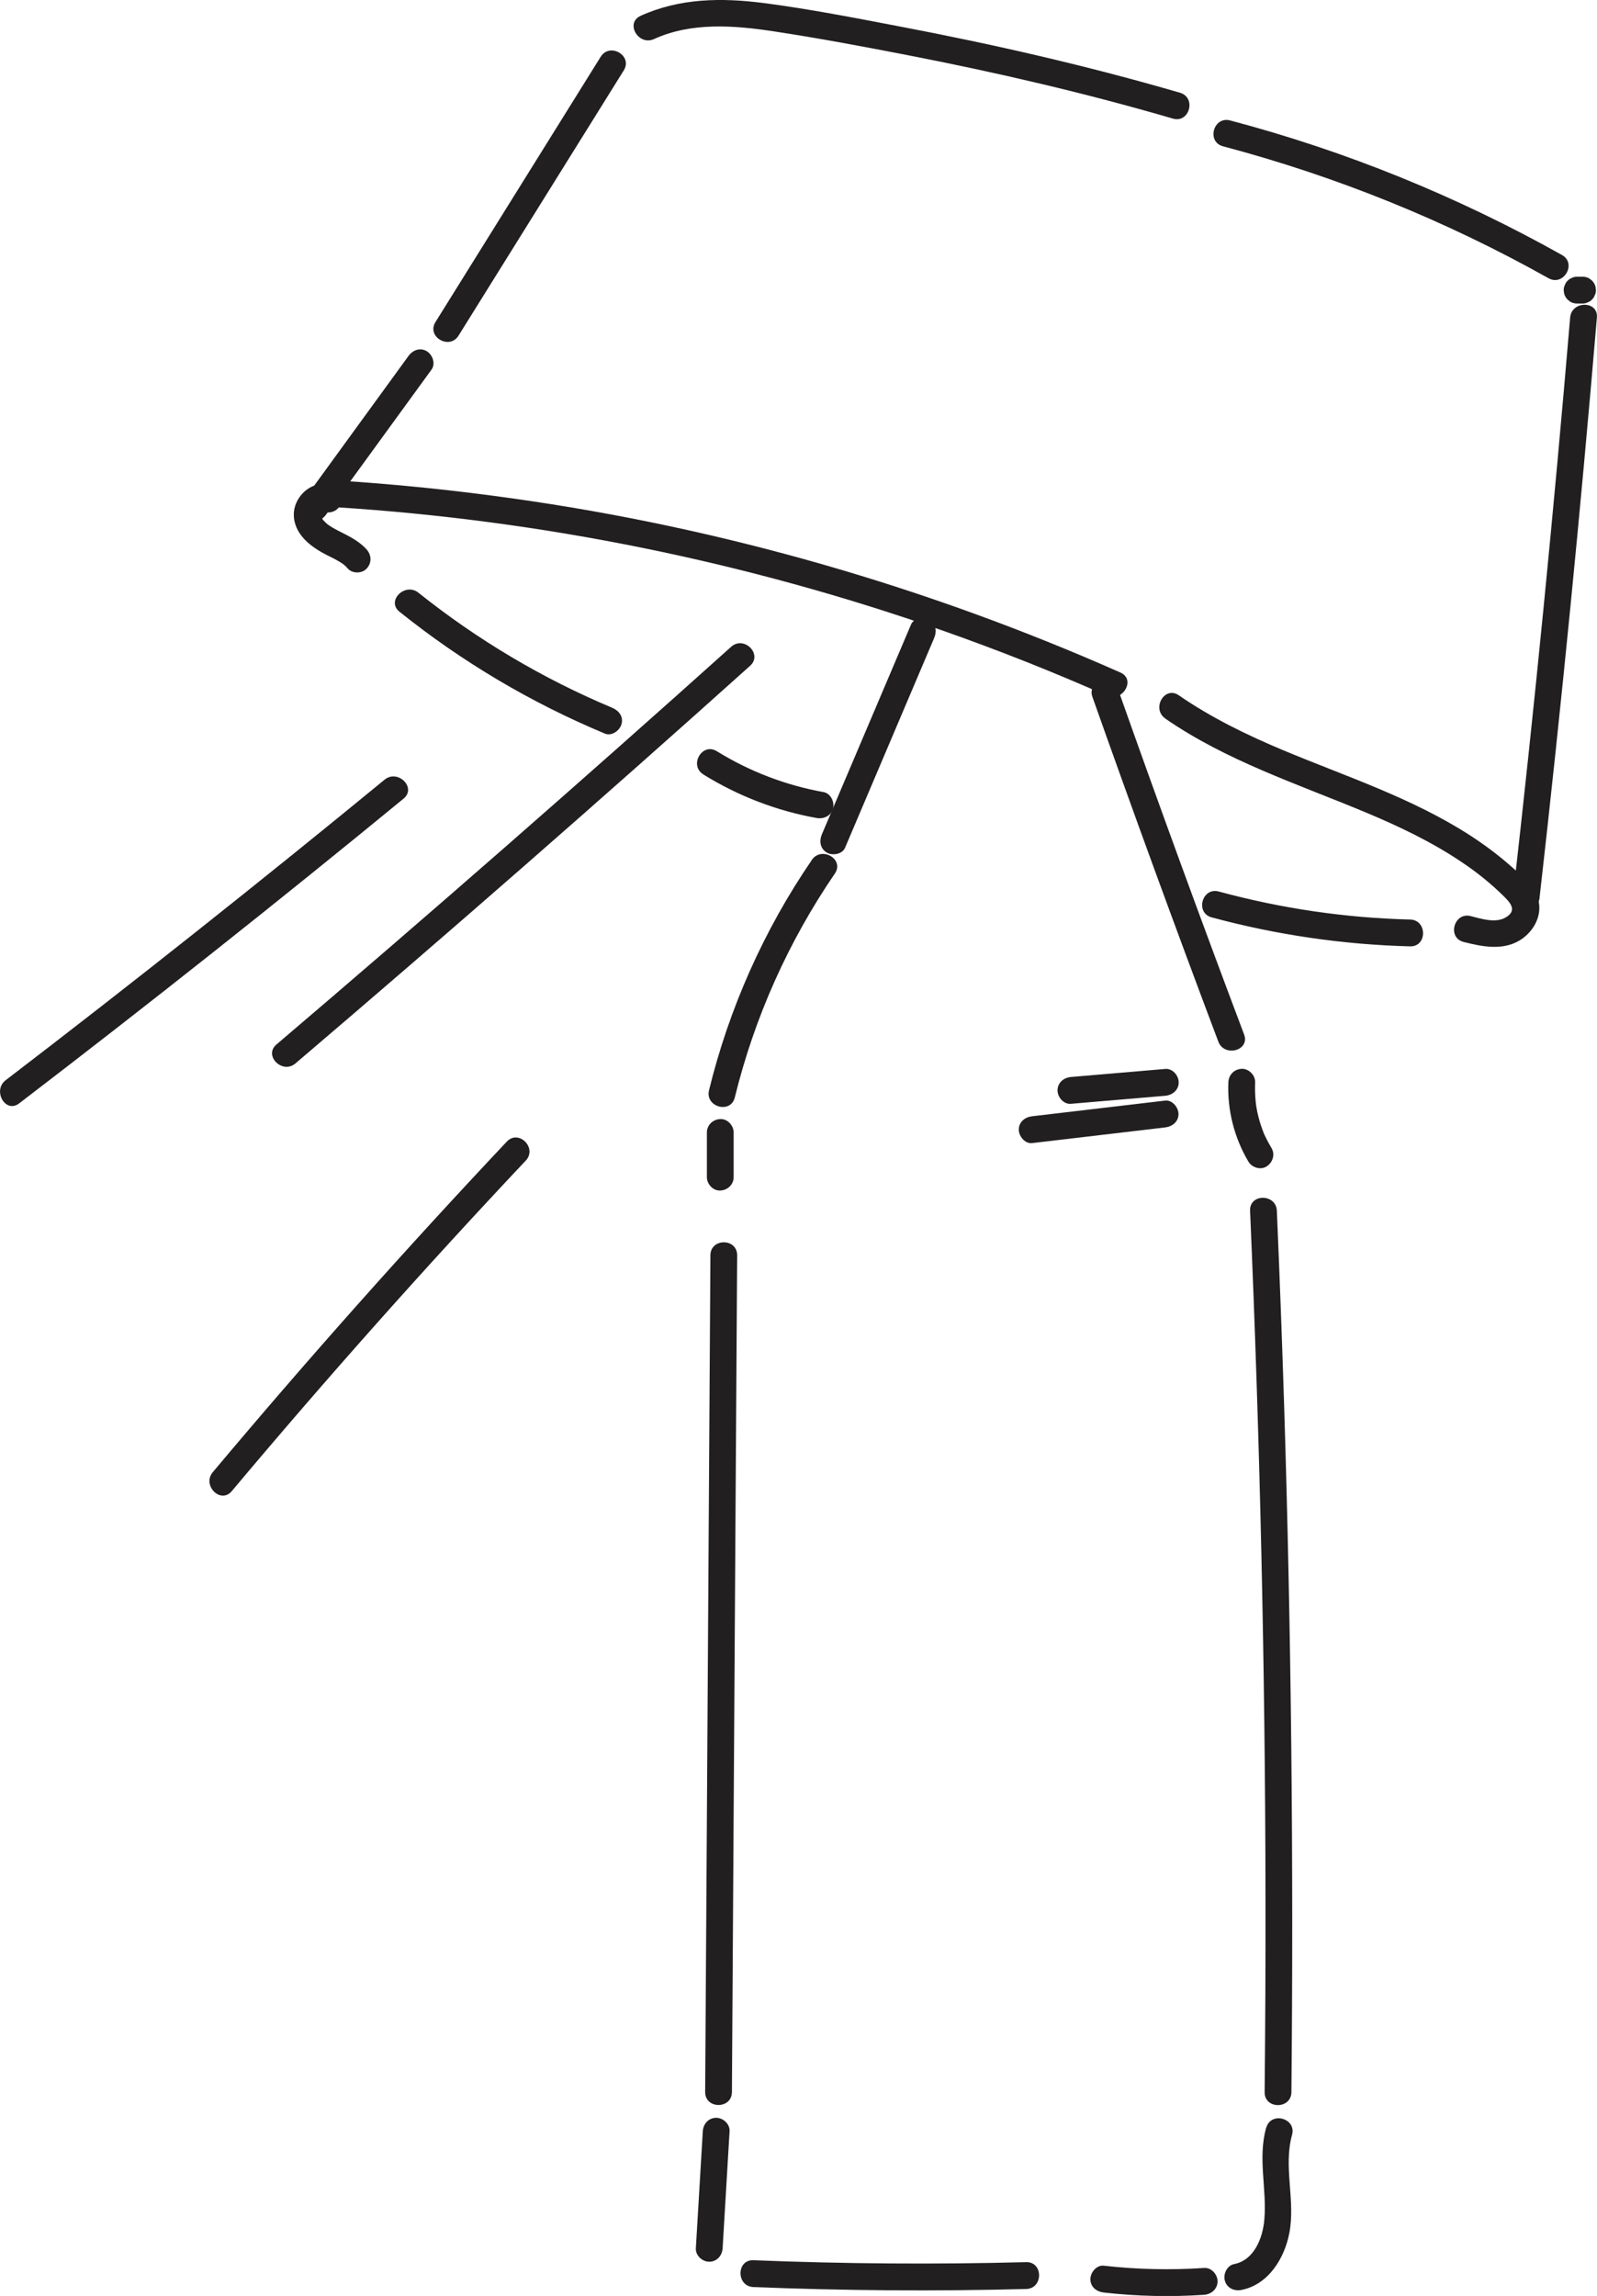 <?xml version="1.0" encoding="UTF-8"?> <svg xmlns="http://www.w3.org/2000/svg" width="87" height="125" viewBox="0 0 87 125" fill="none"><g clip-path="url(#clip0_214_967)"><path d="M85.537 17.291C84.644 27.839 83.606 38.375 82.411 48.893C82.306 49.828 83.764 49.816 83.869 48.893C85.064 38.375 86.102 27.839 86.994 17.291C87.076 16.356 85.612 16.362 85.537 17.291Z" fill="#221F20"></path><path d="M32.724 3.091C29.721 7.906 26.724 12.722 23.721 17.537C23.225 18.337 24.485 19.068 24.98 18.273C27.983 13.458 30.981 8.643 33.984 3.828C34.479 3.027 33.22 2.297 32.724 3.091Z" fill="#221F20"></path><path d="M22.251 19.383L16.502 27.284C16.269 27.605 16.449 28.096 16.764 28.283C17.132 28.499 17.528 28.341 17.761 28.02C19.68 25.384 21.593 22.749 23.511 20.119C23.744 19.798 23.563 19.307 23.248 19.12C22.881 18.904 22.485 19.062 22.251 19.383Z" fill="#221F20"></path><path d="M18.333 27.617C29.564 28.33 40.678 30.591 51.302 34.313C54.346 35.383 57.349 36.569 60.305 37.878C61.156 38.252 61.897 36.996 61.04 36.616C50.503 31.953 39.354 28.739 27.942 27.138C24.753 26.688 21.546 26.36 18.333 26.156C17.394 26.097 17.4 27.558 18.333 27.617Z" fill="#221F20"></path><path d="M63.483 39.123C66.807 41.419 70.673 42.676 74.37 44.218C76.189 44.978 77.991 45.831 79.629 46.936C80.452 47.485 81.221 48.104 81.927 48.8C82.294 49.162 82.656 49.577 82.032 49.945C81.472 50.278 80.697 50.021 80.119 49.875C79.21 49.641 78.819 51.05 79.734 51.283C80.72 51.535 81.839 51.762 82.772 51.207C83.455 50.798 83.95 50.021 83.845 49.209C83.729 48.344 82.936 47.713 82.323 47.169C81.629 46.556 80.877 45.995 80.102 45.492C76.953 43.453 73.349 42.284 69.909 40.847C67.926 40.017 65.99 39.076 64.218 37.855C63.442 37.317 62.713 38.585 63.483 39.117V39.123Z" fill="#221F20"></path><path d="M76.813 50.062C73.285 49.974 69.799 49.46 66.393 48.537C65.484 48.291 65.099 49.7 66.008 49.945C69.536 50.898 73.169 51.429 76.819 51.523C77.758 51.546 77.758 50.085 76.819 50.062H76.813Z" fill="#221F20"></path><path d="M59.512 37.942C61.734 44.218 64.02 50.477 66.37 56.706C66.696 57.577 68.107 57.197 67.775 56.32C65.425 50.091 63.139 43.833 60.918 37.557C60.609 36.674 59.197 37.054 59.512 37.942Z" fill="#221F20"></path><path d="M66.918 58.921C66.853 60.428 67.238 61.942 68.008 63.239C68.2 63.566 68.673 63.718 69.005 63.502C69.337 63.286 69.477 62.853 69.267 62.503C69.18 62.357 69.098 62.205 69.017 62.053C68.982 61.983 68.947 61.907 68.912 61.837C68.894 61.796 68.871 61.755 68.853 61.714C68.883 61.784 68.877 61.778 68.848 61.697C68.731 61.398 68.626 61.095 68.55 60.779C68.509 60.621 68.474 60.464 68.451 60.306C68.434 60.218 68.422 60.125 68.41 60.031C68.428 60.16 68.41 59.99 68.404 59.949C68.37 59.605 68.364 59.26 68.375 58.921C68.393 58.541 68.025 58.173 67.646 58.19C67.238 58.208 66.935 58.512 66.918 58.921Z" fill="#221F20"></path><path d="M68.101 65.916C68.638 78.362 68.924 90.821 68.941 103.285C68.947 106.826 68.929 110.362 68.894 113.903C68.883 114.844 70.341 114.844 70.352 113.903C70.475 101.445 70.346 88.98 69.956 76.528C69.845 72.992 69.711 69.451 69.559 65.916C69.518 64.981 68.061 64.975 68.101 65.916Z" fill="#221F20"></path><path d="M68.976 115.843C68.51 117.514 69.023 119.168 68.877 120.851C68.79 121.856 68.317 123.054 67.233 123.264C66.848 123.34 66.626 123.802 66.725 124.164C66.836 124.568 67.233 124.749 67.623 124.673C69.099 124.386 69.979 122.949 70.241 121.564C70.58 119.793 69.903 117.97 70.387 116.229C70.638 115.323 69.233 114.937 68.982 115.843H68.976Z" fill="#221F20"></path><path d="M49.629 34.004L44.777 45.416C44.62 45.785 44.672 46.194 45.039 46.416C45.343 46.597 45.885 46.515 46.037 46.153C47.652 42.348 49.273 38.544 50.888 34.74C51.045 34.372 50.993 33.963 50.626 33.741C50.322 33.56 49.78 33.642 49.629 34.004Z" fill="#221F20"></path><path d="M44.223 46.825C41.622 50.623 39.721 54.883 38.625 59.359C38.404 60.271 39.809 60.662 40.031 59.745C41.103 55.38 42.946 51.266 45.483 47.555C46.013 46.778 44.754 46.047 44.223 46.819V46.825Z" fill="#221F20"></path><path d="M38.509 61.656V64.087C38.509 64.466 38.841 64.835 39.238 64.817C39.634 64.799 39.967 64.496 39.967 64.087V61.656C39.967 61.276 39.634 60.908 39.238 60.925C38.841 60.943 38.509 61.247 38.509 61.656Z" fill="#221F20"></path><path d="M38.701 68.341C38.625 80.168 38.555 91.995 38.479 103.823L38.415 113.897C38.415 114.838 39.867 114.838 39.873 113.897L40.094 78.415L40.158 68.341C40.158 67.4 38.707 67.4 38.701 68.341Z" fill="#221F20"></path><path d="M38.287 116.03L37.908 122.405C37.885 122.797 38.258 123.136 38.637 123.136C39.051 123.136 39.342 122.803 39.366 122.405L39.745 116.03C39.768 115.639 39.395 115.3 39.016 115.3C38.602 115.3 38.31 115.633 38.287 116.03Z" fill="#221F20"></path><path d="M41.045 124.515C45.995 124.714 50.952 124.749 55.903 124.62C56.841 124.597 56.841 123.136 55.903 123.159C50.952 123.288 45.995 123.253 41.045 123.054C40.106 123.019 40.106 124.48 41.045 124.515Z" fill="#221F20"></path><path d="M60.13 124.813C61.95 125.018 63.781 125.058 65.6 124.936C65.99 124.907 66.329 124.62 66.329 124.205C66.329 123.831 65.996 123.446 65.6 123.475C63.775 123.598 61.944 123.557 60.13 123.352C59.74 123.305 59.401 123.72 59.401 124.083C59.401 124.515 59.74 124.766 60.13 124.813Z" fill="#221F20"></path><path d="M39.832 35.213C31.669 42.535 23.412 49.758 15.062 56.864C14.345 57.472 15.382 58.5 16.094 57.898C24.444 50.786 32.701 43.57 40.864 36.248C41.564 35.617 40.532 34.588 39.832 35.213Z" fill="#221F20"></path><path d="M27.61 62.152C22.1 67.996 16.759 73.997 11.592 80.15C10.992 80.864 12.018 81.904 12.624 81.185C17.791 75.032 23.132 69.03 28.642 63.187C29.284 62.503 28.258 61.469 27.61 62.152Z" fill="#221F20"></path><path d="M20.951 42.448C14.164 48.017 7.283 53.475 0.309 58.81C-0.426 59.371 0.297 60.645 1.044 60.072C8.117 54.661 15.097 49.133 21.983 43.482C22.712 42.886 21.674 41.858 20.951 42.448Z" fill="#221F20"></path><path d="M18.251 26.536C17.225 25.934 16.012 26.916 16.006 28.002C16 29.089 16.951 29.791 17.814 30.223C18.036 30.334 18.263 30.445 18.479 30.574C18.531 30.603 18.578 30.638 18.63 30.667C18.654 30.685 18.805 30.79 18.724 30.731C18.642 30.673 18.782 30.784 18.805 30.807C18.858 30.854 18.899 30.901 18.945 30.953C19.202 31.24 19.721 31.234 19.977 30.953C20.257 30.649 20.246 30.229 19.977 29.919C19.639 29.539 19.19 29.282 18.741 29.054C18.537 28.949 18.327 28.85 18.129 28.733C18.036 28.68 17.948 28.616 17.861 28.558C17.738 28.476 17.971 28.657 17.831 28.534C17.791 28.499 17.744 28.458 17.703 28.417C17.668 28.382 17.639 28.347 17.604 28.312C17.552 28.254 17.563 28.265 17.627 28.347C17.61 28.324 17.592 28.295 17.575 28.271C17.552 28.23 17.528 28.189 17.505 28.148C17.429 28.02 17.54 28.283 17.505 28.148C17.499 28.125 17.476 27.973 17.458 27.962C17.482 27.979 17.482 28.148 17.47 27.985C17.464 27.845 17.423 28.143 17.47 28.014C17.476 27.985 17.482 27.962 17.493 27.932C17.523 27.862 17.511 27.88 17.464 27.991C17.488 27.973 17.511 27.909 17.523 27.88C17.587 27.757 17.418 27.985 17.505 27.897C17.54 27.862 17.598 27.821 17.622 27.78C17.563 27.874 17.511 27.856 17.604 27.804C17.627 27.792 17.651 27.78 17.674 27.769C17.563 27.815 17.534 27.827 17.587 27.81C17.744 27.757 17.429 27.798 17.557 27.81C17.575 27.81 17.592 27.81 17.61 27.81C17.668 27.81 17.633 27.81 17.511 27.798C17.534 27.798 17.557 27.81 17.581 27.821C17.47 27.769 17.447 27.763 17.511 27.804C17.837 27.997 18.327 27.891 18.508 27.541C18.689 27.19 18.595 26.746 18.245 26.541L18.251 26.536Z" fill="#221F20"></path><path d="M21.761 33.303C25.173 36.037 28.922 38.258 32.957 39.941C33.325 40.093 33.756 39.777 33.855 39.432C33.978 39.012 33.709 38.684 33.348 38.532C29.569 36.949 25.995 34.828 22.794 32.268C22.07 31.69 21.027 32.712 21.761 33.303Z" fill="#221F20"></path><path d="M38.31 42.161C40.194 43.33 42.299 44.142 44.48 44.534C44.865 44.604 45.267 44.429 45.378 44.026C45.477 43.669 45.255 43.196 44.87 43.126C42.8 42.752 40.841 42.004 39.051 40.899C38.252 40.403 37.517 41.665 38.316 42.161H38.31Z" fill="#221F20"></path><path d="M63.472 59.92L56.229 60.773C55.839 60.82 55.501 61.077 55.501 61.504C55.501 61.86 55.839 62.281 56.229 62.234L63.472 61.381C63.862 61.334 64.201 61.077 64.201 60.651C64.201 60.294 63.862 59.873 63.472 59.92Z" fill="#221F20"></path><path d="M63.483 58.196L58.34 58.635C57.95 58.669 57.611 58.944 57.611 59.365C57.611 59.733 57.944 60.13 58.34 60.095L63.483 59.657C63.874 59.622 64.212 59.347 64.212 58.927C64.212 58.559 63.88 58.161 63.483 58.196Z" fill="#221F20"></path><path d="M35.628 2.127C37.663 1.198 39.99 1.379 42.147 1.706C44.579 2.074 47.004 2.53 49.419 2.998C54.293 3.944 59.127 5.066 63.897 6.457C64.801 6.72 65.186 5.312 64.282 5.049C59.244 3.582 54.124 2.413 48.969 1.432C46.52 0.964 44.066 0.485 41.593 0.164C39.307 -0.129 37.027 -0.105 34.893 0.865C34.042 1.256 34.782 2.513 35.628 2.127Z" fill="#221F20"></path><path d="M66.626 7.965C72.819 9.607 78.772 12.014 84.358 15.147C85.18 15.608 85.915 14.346 85.093 13.884C79.402 10.694 73.32 8.222 67.011 6.556C66.101 6.317 65.716 7.725 66.626 7.965Z" fill="#221F20"></path><path d="M85.91 16.526H86.213C86.312 16.526 86.405 16.508 86.493 16.461C86.58 16.432 86.662 16.38 86.726 16.309C86.796 16.245 86.848 16.163 86.877 16.076C86.924 15.988 86.942 15.895 86.942 15.795L86.918 15.602C86.883 15.48 86.819 15.369 86.732 15.281L86.586 15.164C86.475 15.1 86.347 15.065 86.219 15.065H85.915C85.816 15.065 85.723 15.082 85.635 15.129C85.548 15.158 85.466 15.211 85.402 15.281C85.332 15.345 85.28 15.427 85.251 15.515C85.204 15.602 85.186 15.696 85.186 15.795L85.21 15.988C85.245 16.111 85.309 16.222 85.396 16.309L85.542 16.426C85.653 16.491 85.781 16.526 85.91 16.526Z" fill="#221F20"></path></g><defs><clipPath id="clip0_214_967"><rect width="87" height="125" fill="white"></rect></clipPath></defs></svg> 